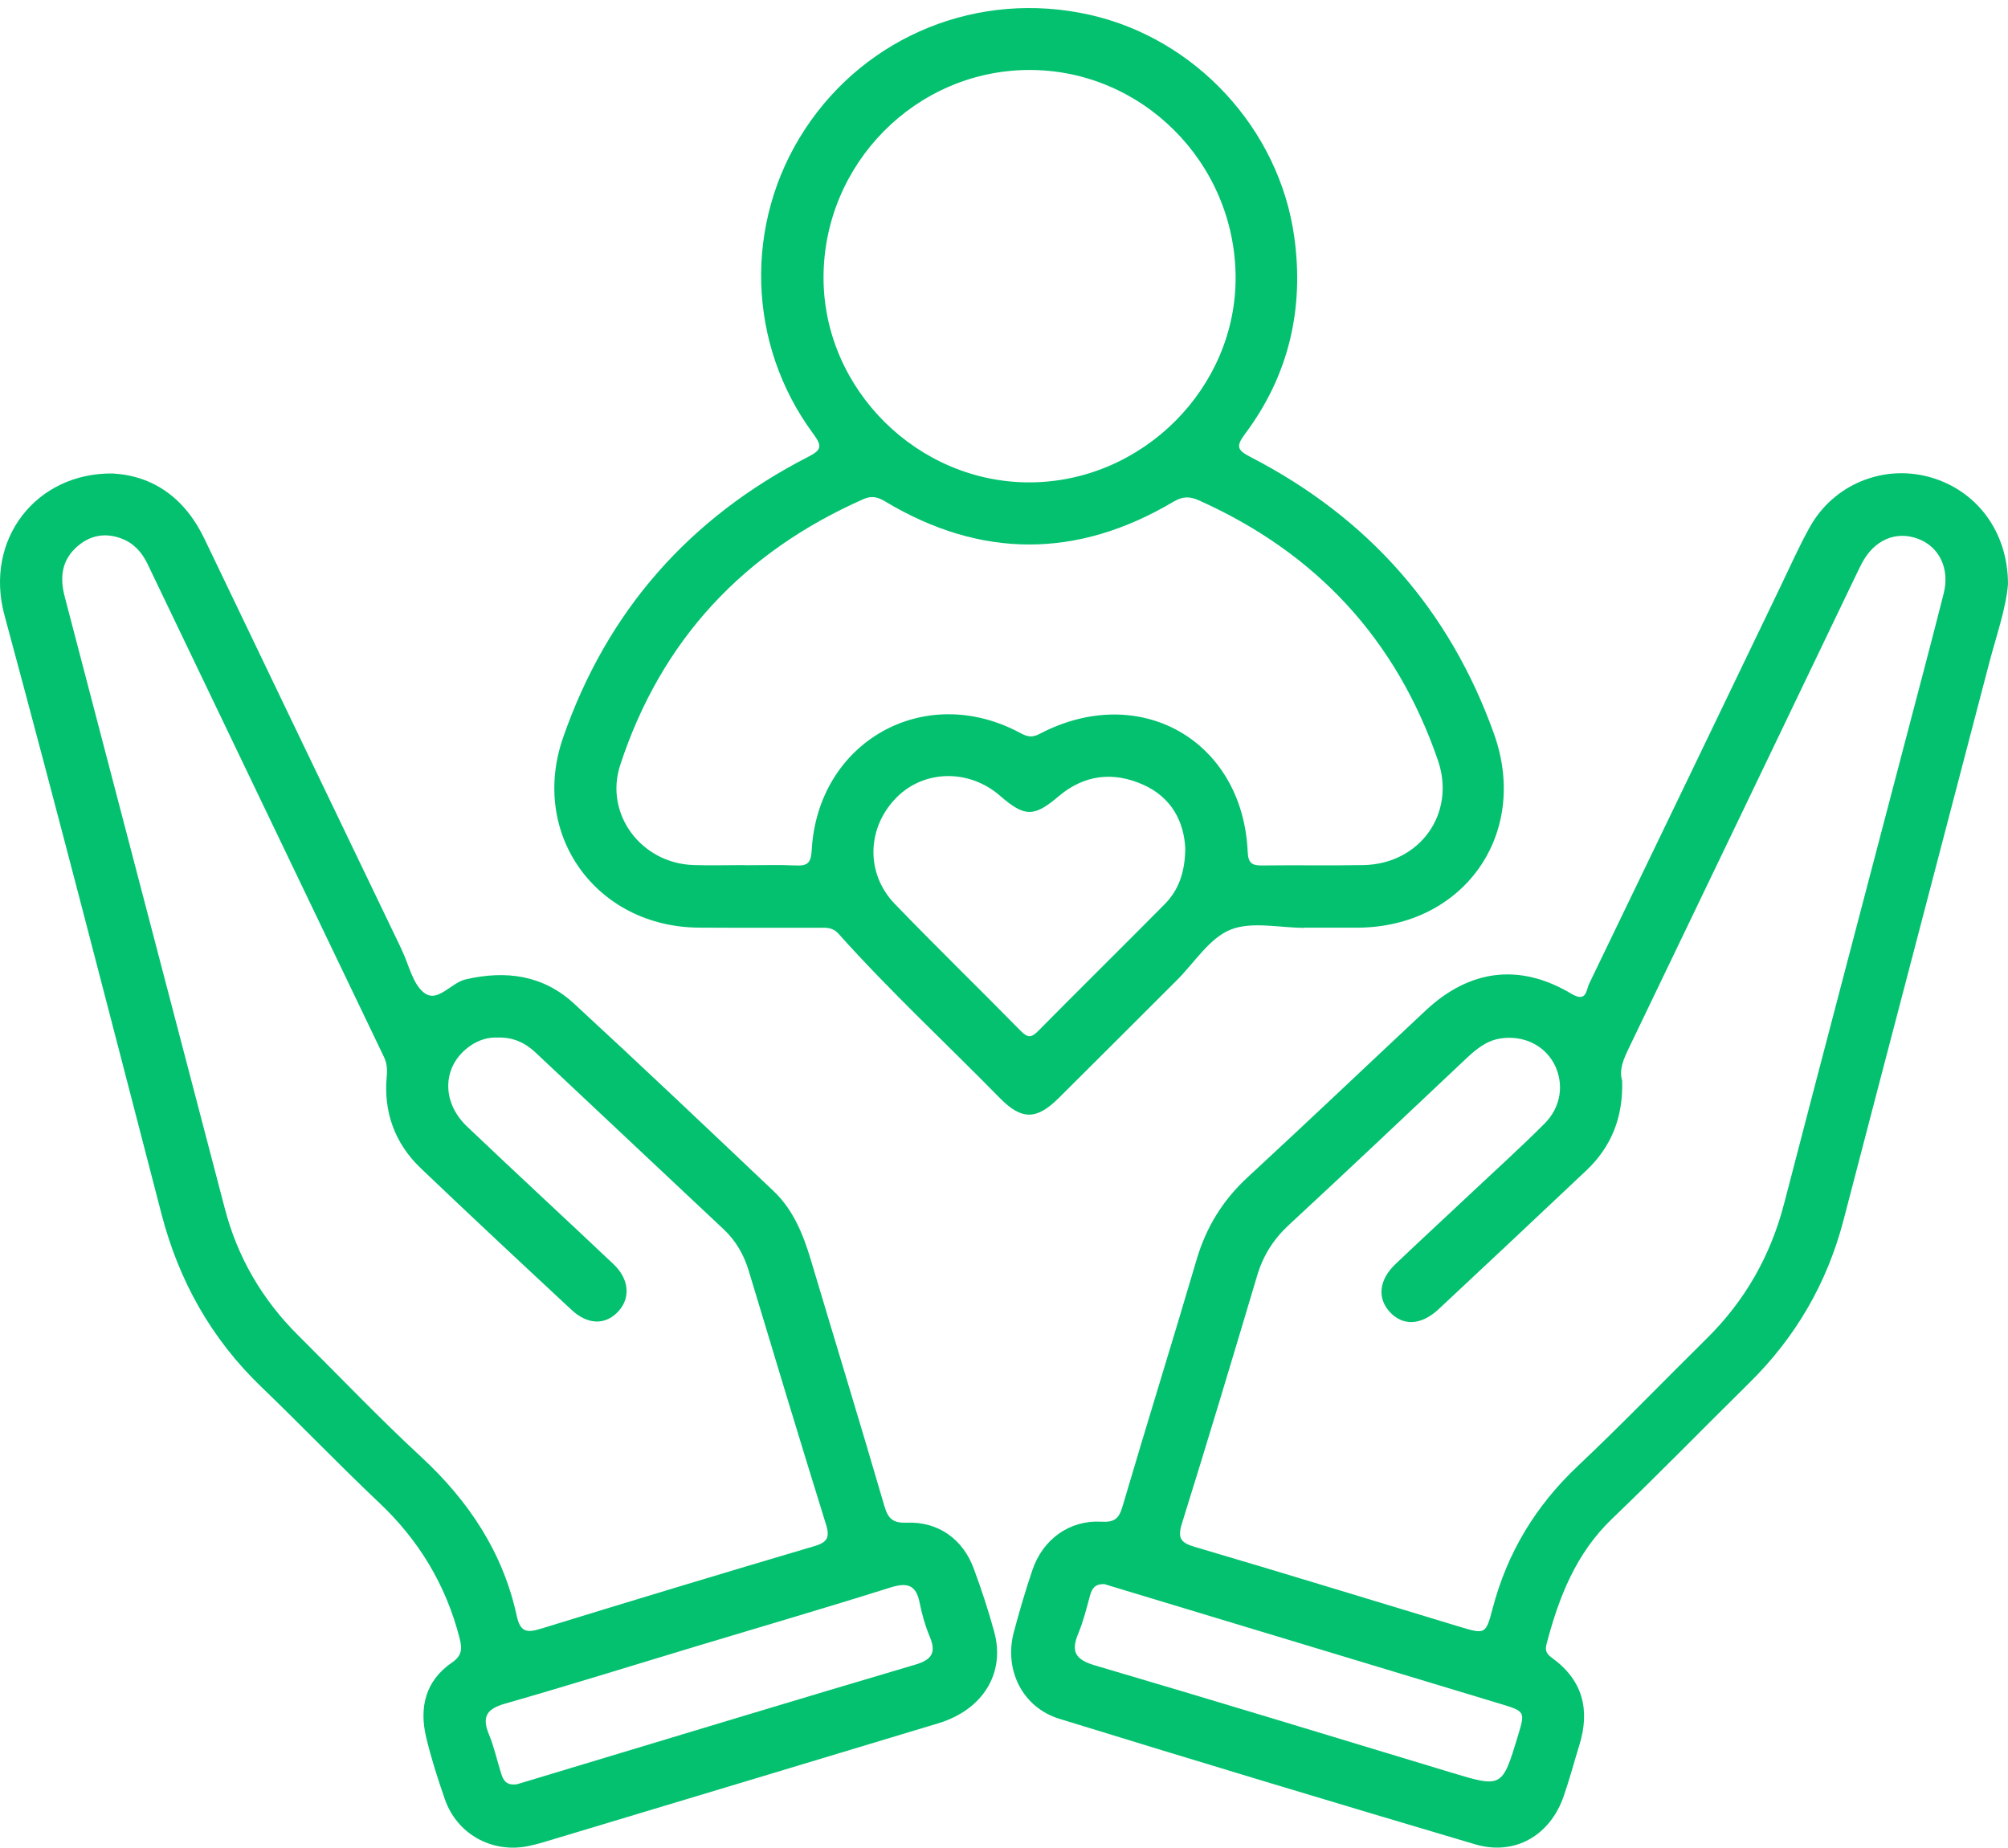 <svg width="88" height="81" viewBox="0 0 88 81" fill="none" xmlns="http://www.w3.org/2000/svg">
<path d="M43.572 71.522C43.316 70.581 43.009 69.651 42.67 68.738C42.193 67.45 41.113 66.687 39.752 66.737C39.145 66.76 38.926 66.583 38.758 66.008C37.706 62.398 36.603 58.801 35.528 55.198C35.193 54.084 34.76 53.018 33.901 52.203C30.999 49.453 28.102 46.701 25.162 43.991C23.811 42.742 22.184 42.514 20.408 42.925C19.755 43.077 19.183 43.968 18.59 43.515C18.08 43.126 17.921 42.279 17.607 41.633C17.593 41.605 17.584 41.58 17.572 41.552C14.7 35.572 11.823 29.595 8.958 23.613C8.095 21.811 6.695 20.849 4.937 20.752C1.583 20.713 -0.701 23.643 0.196 26.963C2.556 35.695 4.806 44.454 7.078 53.209C7.842 56.148 9.263 58.681 11.459 60.792C13.198 62.465 14.871 64.211 16.627 65.872C18.368 67.519 19.543 69.471 20.14 71.792C20.258 72.256 20.258 72.56 19.806 72.869C18.641 73.668 18.366 74.837 18.677 76.145C18.897 77.066 19.187 77.97 19.499 78.865C20.027 80.381 21.554 81.232 23.139 80.914C23.589 80.824 24.027 80.678 24.466 80.547C30.019 78.877 35.572 77.207 41.122 75.529C43.074 74.939 44.066 73.333 43.572 71.522ZM18.461 63.858C16.604 62.14 14.855 60.303 13.06 58.52C11.496 56.963 10.416 55.12 9.858 52.988C7.512 44.044 5.179 35.095 2.835 26.148C2.612 25.297 2.706 24.543 3.389 23.948C3.954 23.456 4.616 23.336 5.325 23.604C5.864 23.807 6.222 24.208 6.467 24.72C9.92 31.92 13.371 39.12 16.825 46.321C16.954 46.588 16.977 46.851 16.95 47.153C16.8 48.738 17.3 50.116 18.449 51.211C20.634 53.297 22.842 55.357 25.054 57.415C25.771 58.082 26.553 58.079 27.107 57.466C27.64 56.88 27.573 56.054 26.886 55.406C24.754 53.389 22.597 51.401 20.472 49.377C19.298 48.263 19.393 46.657 20.631 45.822C21.001 45.571 21.407 45.456 21.801 45.474C22.495 45.451 23.024 45.709 23.481 46.141C26.228 48.72 28.974 51.301 31.719 53.883C32.256 54.388 32.602 54.997 32.815 55.705C33.931 59.417 35.055 63.127 36.204 66.83C36.379 67.397 36.243 67.603 35.678 67.769C31.684 68.948 27.7 70.154 23.721 71.379C23.121 71.566 22.807 71.559 22.65 70.837C22.046 68.046 20.548 65.792 18.461 63.858ZM40.112 72.959C35.082 74.445 30.062 75.97 25.04 77.483C24.216 77.733 23.393 77.982 22.669 78.198C22.191 78.275 22.055 78.025 21.965 77.737C21.783 77.163 21.656 76.567 21.427 76.014C21.111 75.246 21.324 74.9 22.131 74.669C24.969 73.857 27.788 72.975 30.614 72.124C33.414 71.28 36.222 70.461 39.009 69.582C39.747 69.349 40.144 69.444 40.303 70.244C40.402 70.749 40.545 71.252 40.744 71.727C41.037 72.424 40.848 72.743 40.112 72.959Z" fill="#03C16F"/>
<path d="M84.562 20.909C82.528 20.346 80.359 21.23 79.317 23.096C78.841 23.947 78.447 24.845 78.022 25.724C75.233 31.521 72.446 37.321 69.646 43.111C69.512 43.386 69.54 43.961 68.859 43.552C66.6 42.203 64.406 42.484 62.478 44.29C59.873 46.729 57.289 49.186 54.669 51.606C53.582 52.612 52.855 53.795 52.438 55.218C51.377 58.827 50.255 62.419 49.194 66.027C49.035 66.562 48.843 66.726 48.264 66.694C46.871 66.617 45.704 67.462 45.245 68.811C44.94 69.709 44.675 70.62 44.43 71.536C43.992 73.183 44.806 74.835 46.428 75.333C52.491 77.202 58.568 79.034 64.651 80.835C66.386 81.347 67.936 80.448 68.531 78.718C68.785 77.984 68.984 77.234 69.212 76.493C69.692 74.953 69.371 73.651 68.038 72.678C67.8 72.505 67.692 72.376 67.777 72.055C68.317 70.002 69.064 68.08 70.654 66.56C72.689 64.608 74.656 62.589 76.663 60.61C78.698 58.605 80.076 56.231 80.795 53.463C82.908 45.347 85.042 37.24 87.158 29.127C87.483 27.878 87.917 26.654 88 25.599C87.995 23.274 86.602 21.474 84.562 20.909ZM66.524 76.076C65.83 78.367 65.832 78.365 63.555 77.675C58.364 76.104 53.178 74.519 47.976 72.989C47.116 72.735 46.926 72.376 47.259 71.584C47.478 71.058 47.616 70.495 47.766 69.942C47.852 69.63 47.978 69.409 48.41 69.432C48.675 69.513 49.003 69.614 49.333 69.713C54.798 71.365 60.263 73.017 65.728 74.669C66.847 75.008 66.845 75.01 66.524 76.076ZM85.181 26.014C84.632 28.185 84.055 30.349 83.487 32.516C81.72 39.263 79.939 46.009 78.186 52.762C77.591 55.045 76.474 57.009 74.797 58.665C72.915 60.522 71.078 62.43 69.154 64.246C67.299 65.994 66.049 68.059 65.408 70.518C65.115 71.64 65.082 71.635 63.938 71.289C60.09 70.124 56.249 68.943 52.394 67.808C51.769 67.626 51.587 67.445 51.797 66.774C52.927 63.157 54.016 59.528 55.098 55.897C55.361 55.016 55.818 54.303 56.498 53.675C59.093 51.274 61.661 48.84 64.236 46.413C64.681 45.993 65.135 45.608 65.768 45.513C66.75 45.365 67.666 45.799 68.105 46.618C68.554 47.465 68.432 48.503 67.692 49.243C66.677 50.261 65.608 51.225 64.561 52.21C63.431 53.274 62.289 54.326 61.163 55.396C60.427 56.095 60.346 56.903 60.918 57.514C61.49 58.123 62.282 58.091 63.043 57.383C65.209 55.362 67.366 53.334 69.521 51.299C70.628 50.252 71.138 48.953 71.09 47.37C70.938 46.856 71.175 46.371 71.415 45.871C74.728 38.989 78.029 32.1 81.335 25.214C81.423 25.034 81.51 24.852 81.603 24.674C82.136 23.668 83.079 23.258 84.041 23.608C84.98 23.95 85.46 24.914 85.181 26.014Z" fill="#03C16F"/>
<path d="M65.475 32.167C63.528 26.721 59.945 22.686 54.814 20.035C54.235 19.737 54.143 19.578 54.563 19.017C56.487 16.45 57.158 13.524 56.72 10.378C56.057 5.628 52.376 1.683 47.748 0.647C42.901 -0.44 37.98 1.542 35.274 5.669C32.596 9.757 32.725 15.075 35.648 19.022C36.065 19.585 35.977 19.735 35.394 20.035C30.194 22.706 26.595 26.803 24.678 32.327C23.204 36.567 26.129 40.627 30.628 40.657C32.383 40.669 34.139 40.657 35.892 40.662C36.201 40.662 36.485 40.632 36.748 40.925C38.993 43.435 41.464 45.725 43.819 48.127C44.772 49.098 45.425 49.089 46.389 48.134C48.126 46.411 49.852 44.68 51.584 42.952C52.35 42.189 52.996 41.125 53.919 40.749C54.858 40.369 56.071 40.666 57.165 40.666V40.659C57.942 40.659 58.718 40.662 59.495 40.659C64.148 40.636 67.041 36.553 65.475 32.167ZM45.086 3.067C50.034 3.046 54.11 7.113 54.15 12.115C54.189 16.994 50.08 21.114 45.152 21.142C40.234 21.168 36.1 17.08 36.091 12.182C36.084 7.187 40.128 3.088 45.086 3.067ZM51.035 39.637C49.194 41.497 47.33 43.333 45.489 45.195C45.201 45.488 45.035 45.488 44.742 45.193C42.908 43.324 41.03 41.501 39.214 39.617C37.92 38.274 37.989 36.269 39.288 34.956C40.495 33.734 42.465 33.697 43.821 34.873C44.913 35.822 45.312 35.817 46.396 34.899C47.519 33.948 48.791 33.807 50.103 34.394C51.361 34.956 51.889 36.034 51.944 37.18C51.933 38.246 51.647 39.019 51.035 39.637ZM59.742 37.916C58.277 37.942 56.807 37.912 55.342 37.932C54.897 37.937 54.703 37.865 54.68 37.335C54.461 32.44 49.935 29.872 45.565 32.163C45.231 32.338 45.023 32.294 44.716 32.128C40.52 29.865 35.83 32.495 35.572 37.277C35.541 37.826 35.38 37.958 34.875 37.932C34.127 37.898 33.378 37.923 32.63 37.923V37.916C31.883 37.916 31.135 37.939 30.388 37.914C28.106 37.836 26.475 35.683 27.181 33.528C28.976 28.056 32.579 24.201 37.839 21.876C38.197 21.719 38.458 21.777 38.787 21.975C42.993 24.497 47.217 24.487 51.427 21.989C51.827 21.753 52.131 21.747 52.535 21.927C57.663 24.222 61.186 28.003 63.015 33.319C63.821 35.658 62.219 37.875 59.742 37.916Z" fill="#03C16F"/>
</svg>

